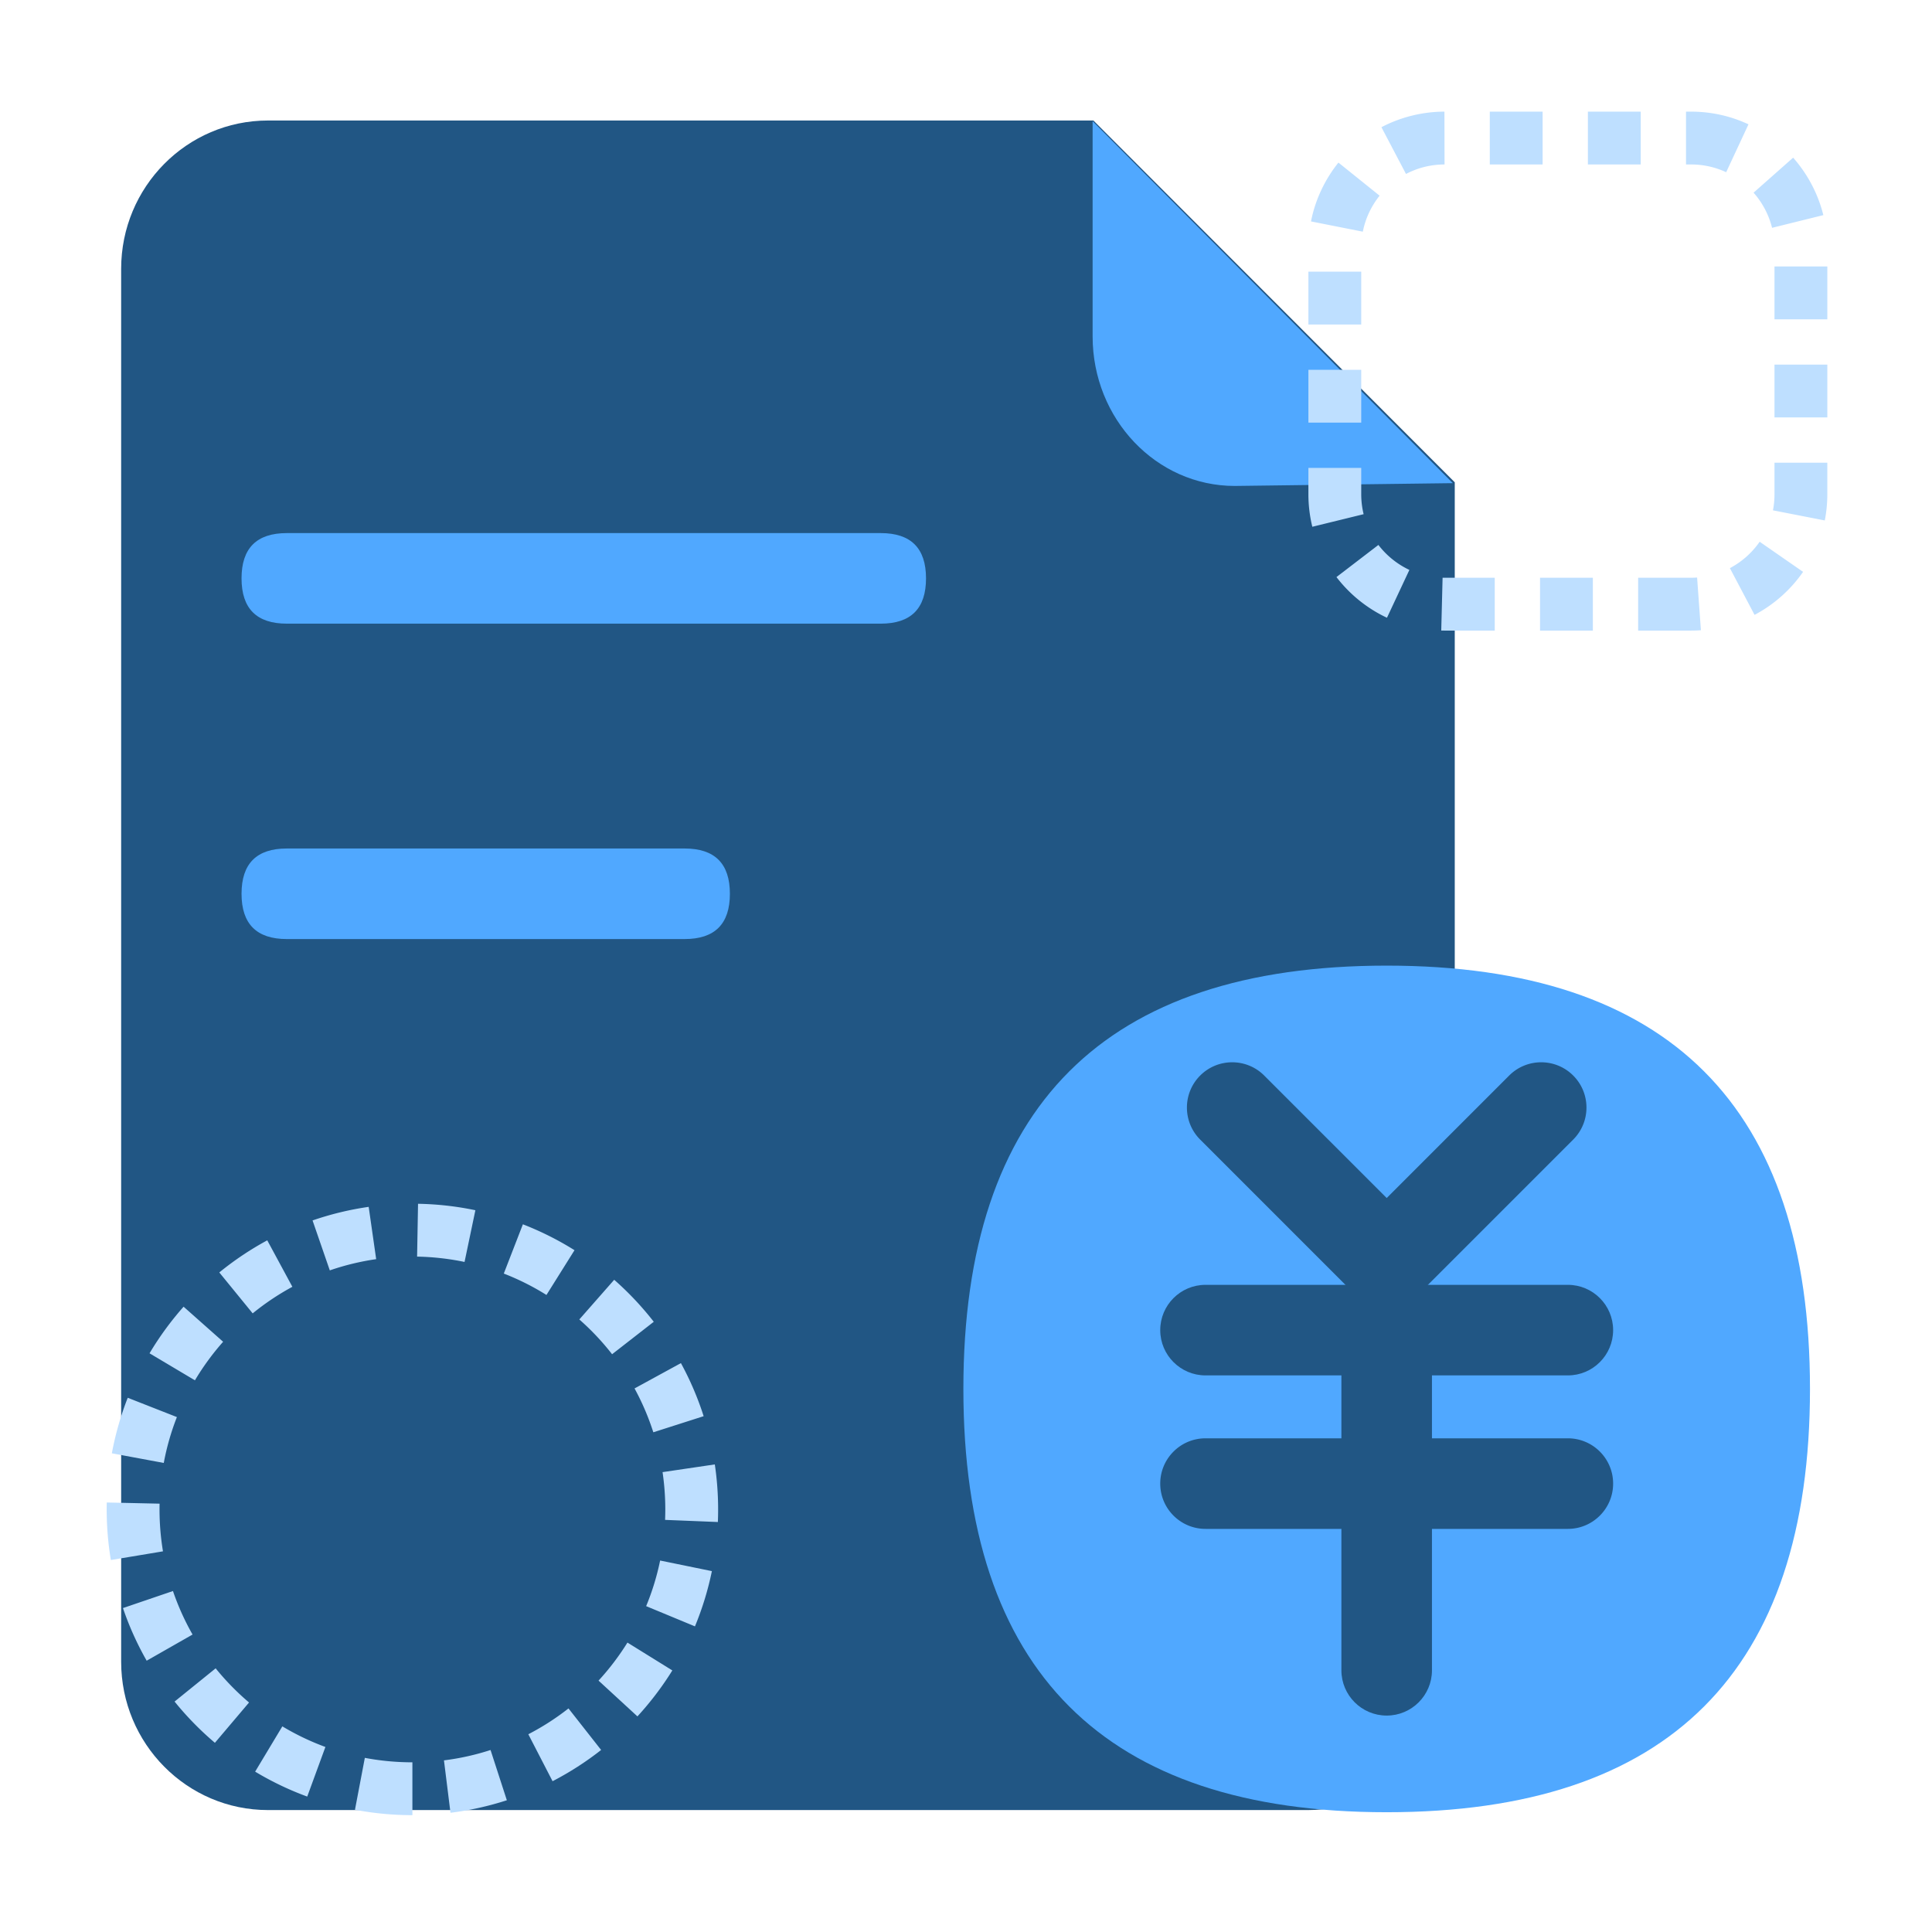 <?xml version="1.0" standalone="no"?><!DOCTYPE svg PUBLIC "-//W3C//DTD SVG 1.1//EN" "http://www.w3.org/Graphics/SVG/1.1/DTD/svg11.dtd"><svg t="1697381310345" class="icon" viewBox="0 0 1024 1024" version="1.1" xmlns="http://www.w3.org/2000/svg" p-id="36987" xmlns:xlink="http://www.w3.org/1999/xlink" width="64" height="64"><path d="M96.24 208.67m24 0l495.15 0q24 0 24 24l0 0q0 24-24 24l-495.15 0q-24 0-24-24l0 0q0-24 24-24Z" fill="#50A8FF" p-id="36988"></path><path d="M579.53 63.87H142.07c-43 0-77.86 35.2-77.86 78.63v738.24c0 43.43 34.86 78.63 77.86 78.63h551.12c43 0 77.86-35.2 77.86-78.63V255.63" fill="#215684" p-id="36989"></path><path d="M579.11 64.22v114.06c0 43.79 33.73 79.28 75.33 79.28l115.6-1.48" fill="#50A8FF" p-id="36990"></path><path d="M128.02 282.55m24 0l314.79 0q24 0 24 24l0 0q0 24-24 24l-314.79 0q-24 0-24-24l0 0q0-24 24-24Z" fill="#50A8FF" p-id="36991"></path><path d="M128.02 449.72m24 0l210.84 0q24 0 24 24l0 0q0 24-24 24l-210.84 0q-24 0-24-24l0 0q0-24 24-24Z" fill="#50A8FF" p-id="36992"></path><path d="M896.25 334.22h-28v-28h28c1.08 0 2.18-0.04 3.25-0.12l2.02 27.93c-1.74 0.13-3.51 0.19-5.26 0.19z m-52 0h-28v-28h28v28z m-52 0h-26.5c-0.62 0-1.24 0-1.86-0.02l0.71-27.99c0.38 0 0.76 0.01 1.14 0.01h26.5v28z m-57.13-6.8c-10.47-4.9-19.72-12.36-26.77-21.56l22.23-17.03c4.33 5.65 10 10.22 16.42 13.23l-11.88 25.36z m194.83-1.53l-13.07-24.76a44.674 44.674 0 0 0 15.78-13.99l23.01 15.96c-6.6 9.52-15.49 17.4-25.72 22.79zM695.56 279.2a72.407 72.407 0 0 1-2.08-17.26V248h28v13.94c0 3.59 0.43 7.15 1.27 10.59l-27.2 6.67z m271.62-3.35l-27.48-5.36c0.55-2.8 0.82-5.67 0.82-8.55v-16.7h28v16.7c0 4.67-0.45 9.35-1.34 13.91zM721.48 224h-28v-28h28v28z m247.04-2.76h-28v-28h28v28zM721.48 172h-28v-28h28v28z m247.04-2.76h-28v-28h28v28z m-246.2-46.45l-27.47-5.43c2.24-11.35 7.27-22.13 14.55-31.18l21.82 17.54c-4.45 5.54-7.53 12.13-8.9 19.07z m216.91-2.04c-1.7-6.86-5.09-13.3-9.8-18.63l20.97-18.55c7.69 8.7 13.23 19.22 16.01 30.45l-27.18 6.73zM745.21 92.21l-13.02-24.79c10.23-5.37 21.77-8.22 33.39-8.25l0.06 28c-7.22 0.02-14.1 1.71-20.44 5.04z m169.7-0.93c-5.85-2.73-12.13-4.11-18.66-4.11h-2.63v-28h2.63c10.64 0 20.9 2.26 30.48 6.73l-11.82 25.38z m-45.29-4.11h-28v-28h28v28z m-52 0h-28v-28h28v28zM218.58 962.07c-10.23 0-20.47-0.96-30.44-2.86l5.23-27.51a135.16 135.16 0 0 0 25.21 2.36v28z m20.19-1.25l-3.46-27.79a133.32 133.32 0 0 0 24.69-5.49l8.64 26.63c-9.69 3.15-19.74 5.38-29.88 6.64z m-75.93-8.6a161.2 161.2 0 0 1-27.61-13.21l14.42-24a134.23 134.23 0 0 0 22.82 10.92l-9.63 26.29z m130.03-8.15l-12.85-24.88c7.48-3.87 14.65-8.47 21.29-13.69l17.3 22.02a162.622 162.622 0 0 1-25.73 16.55z m-178.96-20.34a163.657 163.657 0 0 1-21.38-21.87l21.77-17.61c5.31 6.56 11.26 12.65 17.7 18.11l-18.1 21.37z m223.94-14.01l-20.61-18.96c5.72-6.22 10.87-13 15.32-20.16l23.79 14.76c-5.37 8.65-11.6 16.85-18.5 24.36zM77.74 880.21c-5.06-8.87-9.29-18.25-12.57-27.9l26.5-9.03c2.72 7.97 6.21 15.73 10.39 23.06l-24.32 13.87z m290.6-18.2l-25.87-10.72a132.71 132.71 0 0 0 7.41-24.18l27.43 5.62c-2.05 10-5.07 19.85-8.97 29.27zM58.76 826.85c-1.47-8.8-2.21-17.83-2.21-26.82 0-1.23 0.01-2.45 0.04-3.68l27.99 0.62c-0.02 1.01-0.03 2.03-0.03 3.05 0 7.46 0.62 14.93 1.83 22.22l-27.62 4.6z m321.73-20.15l-27.98-1.13a135.747 135.747 0 0 0-1.34-25.31l27.7-4.09c1.16 7.84 1.75 15.87 1.75 23.85 0 2.21-0.05 4.45-0.13 6.67zM86.81 775.39l-27.53-5.11a161.86 161.86 0 0 1 8.42-29.43l26.06 10.23a133.15 133.15 0 0 0-6.96 24.31z m259.47-16.24a134.3 134.3 0 0 0-9.96-23.25l24.58-13.42c4.89 8.96 8.95 18.43 12.05 28.13l-26.67 8.53zM103.32 731.6l-24.06-14.32c5.21-8.75 11.28-17.06 18.05-24.7l20.95 18.58c-5.6 6.32-10.63 13.2-14.94 20.44z m221.1-13.83a134.612 134.612 0 0 0-17.37-18.43l18.49-21.03c7.66 6.73 14.71 14.22 20.97 22.26l-22.09 17.2z m-190.49-21.65l-17.7-21.7c7.91-6.45 16.46-12.18 25.42-17.02l13.31 24.63c-7.41 4.01-14.49 8.74-21.03 14.08z m155.71-9.76c-7.15-4.48-14.76-8.3-22.62-11.34l10.12-26.11c9.5 3.68 18.71 8.3 27.36 13.72l-14.87 23.73zM174.8 673.32l-9.14-26.46a161.33 161.33 0 0 1 29.75-7.2l3.97 27.72c-8.35 1.2-16.62 3.2-24.58 5.95z m71.42-4.46c-8.22-1.72-16.68-2.67-25.15-2.83l0.5-28c10.23 0.18 20.45 1.33 30.39 3.42l-5.74 27.41z" fill="#BEDFFF" p-id="36993"></path><path d="M510.61 511.8m224.36 0l0 0q224.36 0 224.36 224.36l0 0q0 224.36-224.36 224.36l0 0q-224.36 0-224.36-224.36l0 0q0-224.36 224.36-224.36Z" fill="#50A8FF" p-id="36994"></path><path d="M736.43 691.46c-6.14 0-12.28-2.34-16.97-7.03-9.37-9.37-9.37-24.57 0-33.94l80.43-80.43c9.37-9.37 24.57-9.37 33.94 0 9.37 9.37 9.37 24.57 0 33.94l-80.43 80.43a23.919 23.919 0 0 1-16.97 7.03z" fill="#215684" p-id="36995"></path><path d="M830.99 728.99H638.95c-13.25 0-24-10.75-24-24s10.75-24 24-24h192.04c13.25 0 24 10.75 24 24s-10.75 24-24 24z" fill="#215684" p-id="36996"></path><path d="M734.97 909.29c-13.25 0-24-10.75-24-24V693.25c0-13.25 10.75-24 24-24s24 10.75 24 24v192.04c0 13.25-10.75 24-24 24z" fill="#215684" p-id="36997"></path><path d="M830.99 810.34H638.95c-13.25 0-24-10.75-24-24s10.75-24 24-24h192.04c13.25 0 24 10.75 24 24s-10.75 24-24 24zM733.52 691.46c-6.14 0-12.28-2.34-16.97-7.03L636.12 604c-9.37-9.37-9.37-24.57 0-33.94 9.37-9.37 24.57-9.37 33.94 0l80.43 80.43c9.37 9.37 9.37 24.57 0 33.94a23.919 23.919 0 0 1-16.97 7.03z" fill="#215684" p-id="36998"></path></svg>